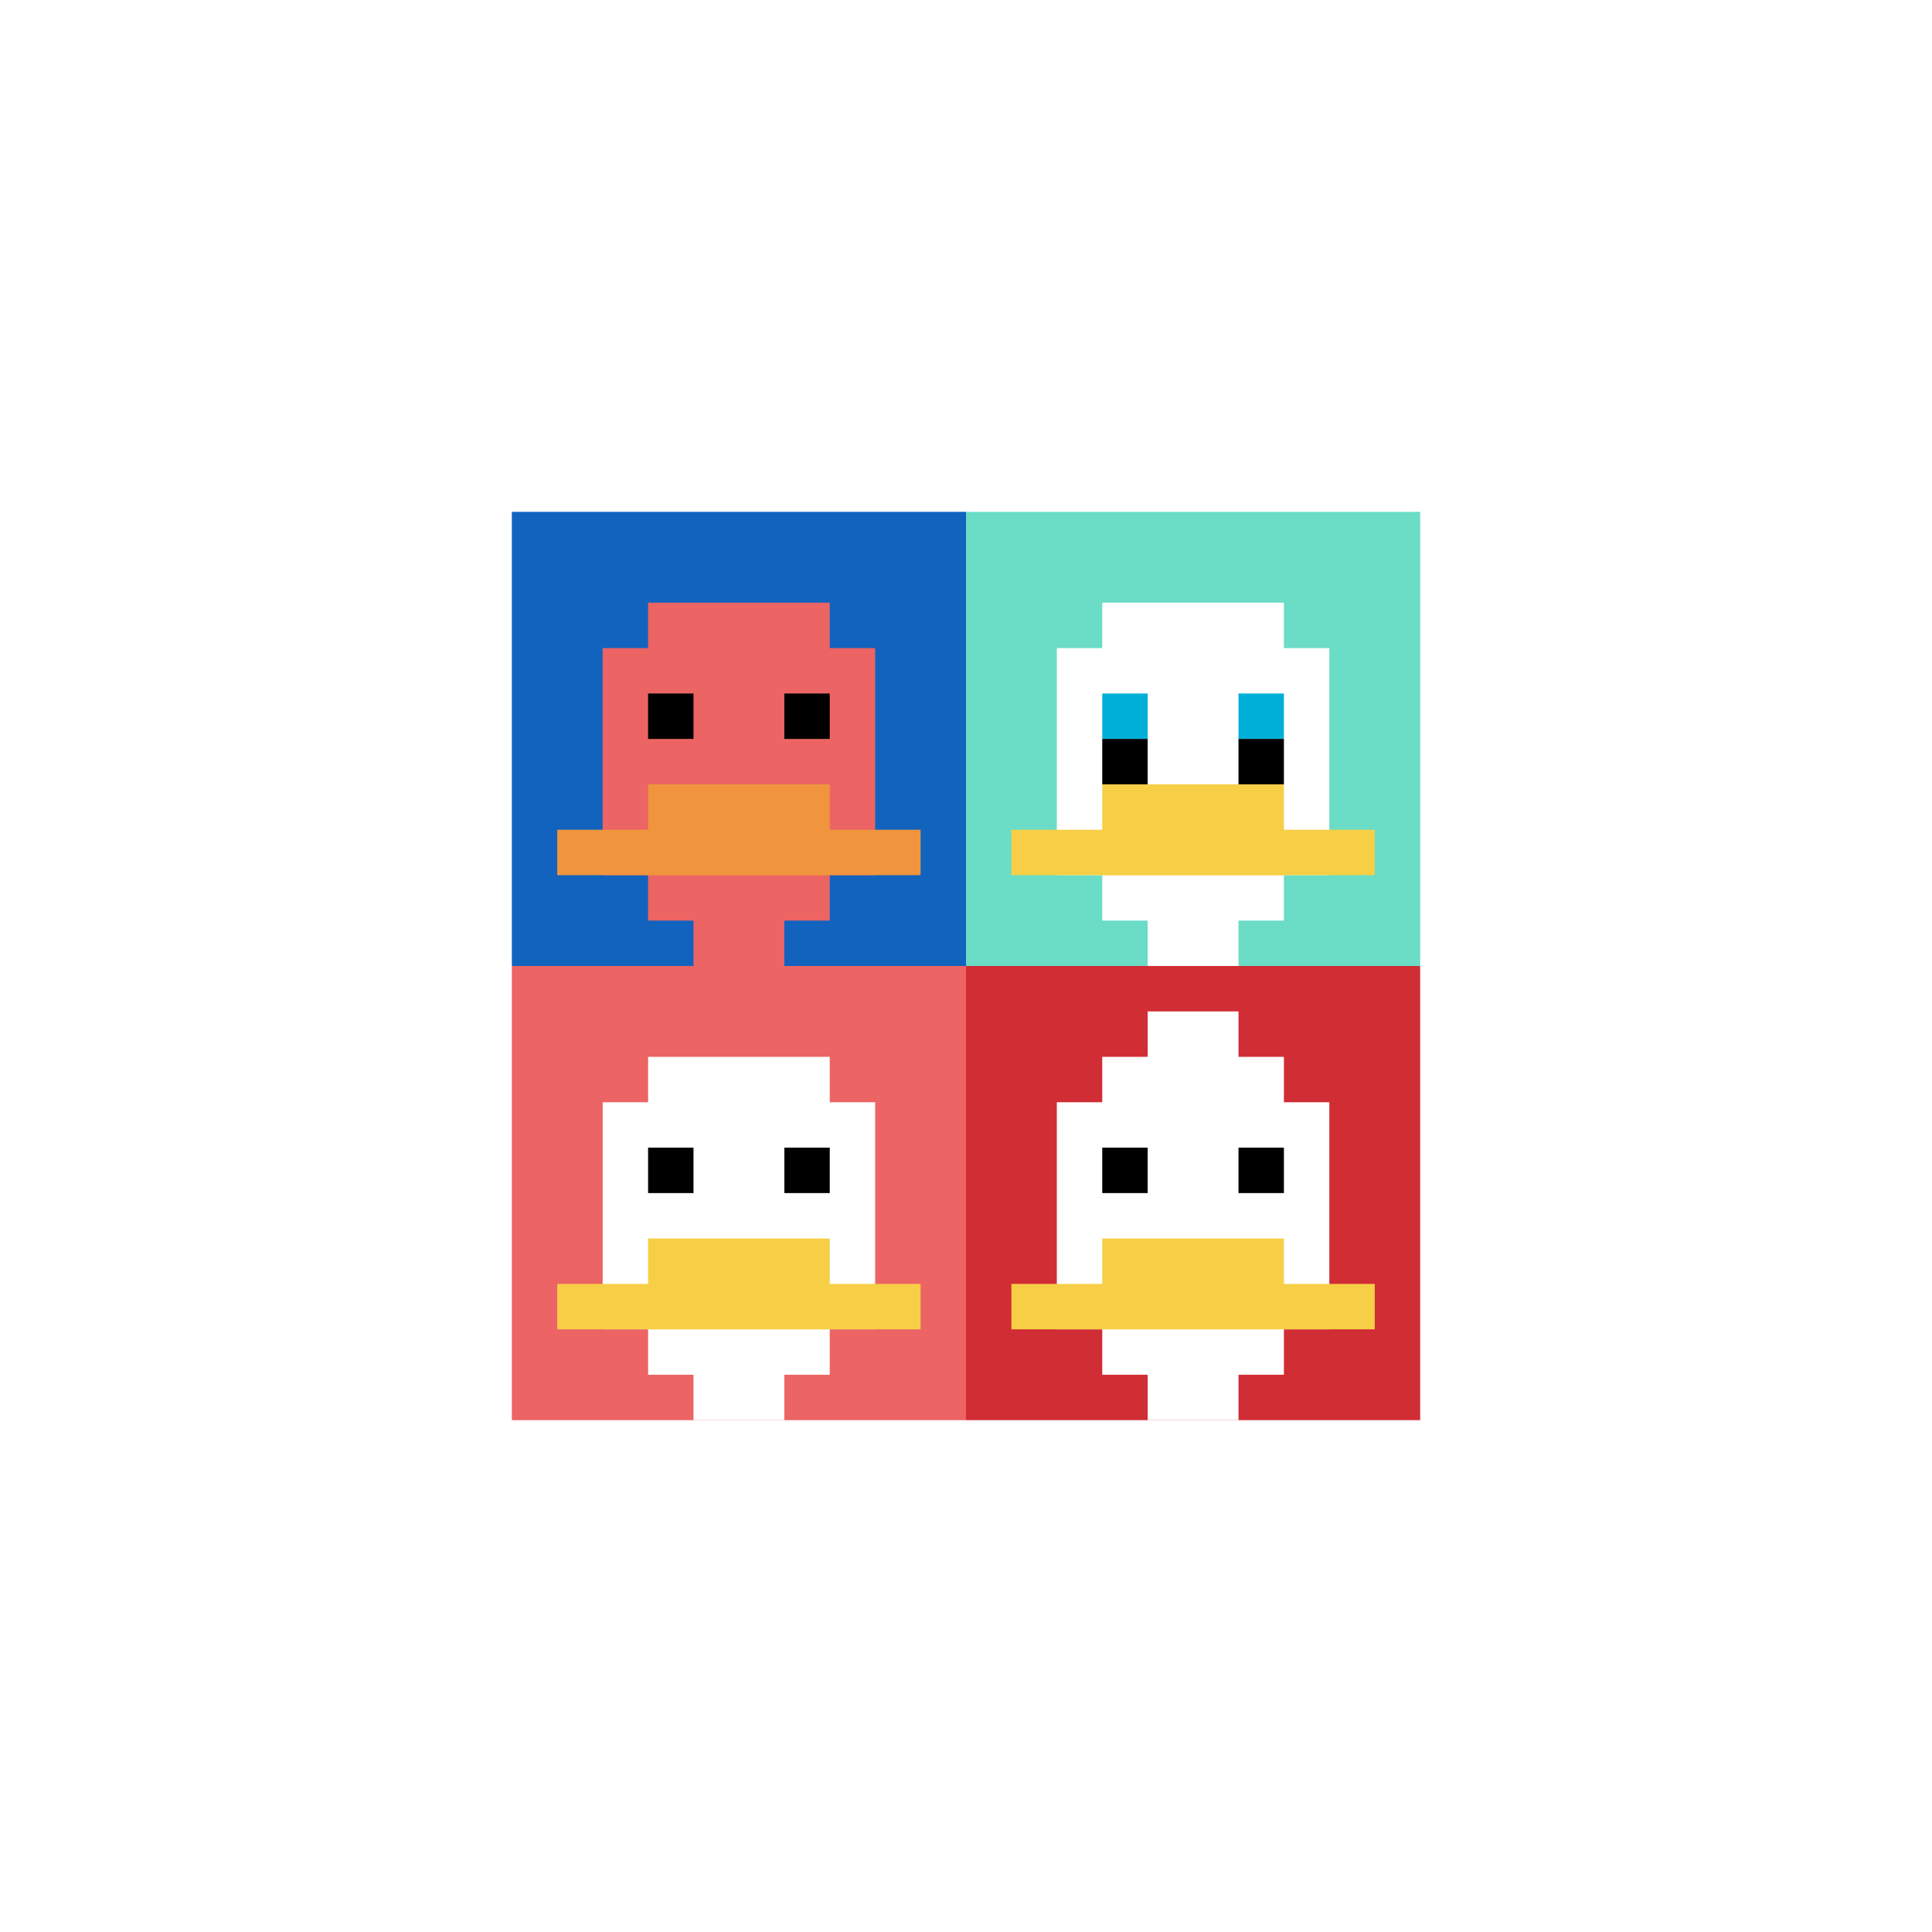 <svg xmlns="http://www.w3.org/2000/svg" version="1.1" width="921" height="921"><title>'goose-pfp-989811' by Dmitri Cherniak</title><desc>seed=989811
backgroundColor=#ffffff
padding=41
innerPadding=244
timeout=500
dimension=2
border=false
Save=function(){return n.handleSave()}
frame=26

Rendered at Wed Oct 04 2023 15:15:12 GMT+1300 (New Zealand Daylight Time)
Generated in 1ms
</desc><defs></defs><rect width="100%" height="100%" fill="#ffffff"></rect><g><g id="0-0"><rect x="244" y="244" height="216.5" width="216.5" fill="#1263BD"></rect><g><rect id="244-244-3-2-4-7" x="308.95" y="287.3" width="86.6" height="151.55" fill="#EC6463"></rect><rect id="244-244-2-3-6-5" x="287.3" y="308.95" width="129.9" height="108.25" fill="#EC6463"></rect><rect id="244-244-4-8-2-2" x="330.6" y="417.2" width="43.3" height="43.3" fill="#EC6463"></rect><rect id="244-244-1-7-8-1" x="265.65" y="395.55" width="173.2" height="21.65" fill="#F0943E"></rect><rect id="244-244-3-6-4-2" x="308.95" y="373.9" width="86.6" height="43.3" fill="#F0943E"></rect><rect id="244-244-3-4-1-1" x="308.95" y="330.6" width="21.65" height="21.65" fill="#000000"></rect><rect id="244-244-6-4-1-1" x="373.9" y="330.6" width="21.65" height="21.65" fill="#000000"></rect></g><rect x="244" y="244" stroke="white" stroke-width="0" height="216.5" width="216.5" fill="none"></rect></g><g id="1-0"><rect x="460.5" y="244" height="216.5" width="216.5" fill="#6BDCC5"></rect><g><rect id="460.5-244-3-2-4-7" x="525.45" y="287.3" width="86.6" height="151.55" fill="#ffffff"></rect><rect id="460.5-244-2-3-6-5" x="503.8" y="308.95" width="129.9" height="108.25" fill="#ffffff"></rect><rect id="460.5-244-4-8-2-2" x="547.1" y="417.2" width="43.3" height="43.3" fill="#ffffff"></rect><rect id="460.5-244-1-7-8-1" x="482.15" y="395.55" width="173.2" height="21.65" fill="#F7CF46"></rect><rect id="460.5-244-3-6-4-2" x="525.45" y="373.9" width="86.6" height="43.3" fill="#F7CF46"></rect><rect id="460.5-244-3-4-1-1" x="525.45" y="330.6" width="21.65" height="21.65" fill="#00AFD7"></rect><rect id="460.5-244-6-4-1-1" x="590.4" y="330.6" width="21.65" height="21.65" fill="#00AFD7"></rect><rect id="460.5-244-3-5-1-1" x="525.45" y="352.25" width="21.65" height="21.65" fill="#000000"></rect><rect id="460.5-244-6-5-1-1" x="590.4" y="352.25" width="21.65" height="21.65" fill="#000000"></rect></g><rect x="460.5" y="244" stroke="white" stroke-width="0" height="216.5" width="216.5" fill="none"></rect></g><g id="0-1"><rect x="244" y="460.5" height="216.5" width="216.5" fill="#EC6463"></rect><g><rect id="244-460.5-3-2-4-7" x="308.95" y="503.8" width="86.6" height="151.55" fill="#ffffff"></rect><rect id="244-460.5-2-3-6-5" x="287.3" y="525.45" width="129.9" height="108.25" fill="#ffffff"></rect><rect id="244-460.5-4-8-2-2" x="330.6" y="633.7" width="43.3" height="43.3" fill="#ffffff"></rect><rect id="244-460.5-1-7-8-1" x="265.65" y="612.05" width="173.2" height="21.65" fill="#F7CF46"></rect><rect id="244-460.5-3-6-4-2" x="308.95" y="590.4" width="86.6" height="43.3" fill="#F7CF46"></rect><rect id="244-460.5-3-4-1-1" x="308.95" y="547.1" width="21.65" height="21.65" fill="#000000"></rect><rect id="244-460.5-6-4-1-1" x="373.9" y="547.1" width="21.65" height="21.65" fill="#000000"></rect></g><rect x="244" y="460.5" stroke="white" stroke-width="0" height="216.5" width="216.5" fill="none"></rect></g><g id="1-1"><rect x="460.5" y="460.5" height="216.5" width="216.5" fill="#D12D35"></rect><g><rect id="460.5-460.5-3-2-4-7" x="525.45" y="503.8" width="86.6" height="151.55" fill="#ffffff"></rect><rect id="460.5-460.5-2-3-6-5" x="503.8" y="525.45" width="129.9" height="108.25" fill="#ffffff"></rect><rect id="460.5-460.5-4-8-2-2" x="547.1" y="633.7" width="43.3" height="43.3" fill="#ffffff"></rect><rect id="460.5-460.5-1-7-8-1" x="482.15" y="612.05" width="173.2" height="21.65" fill="#F7CF46"></rect><rect id="460.5-460.5-3-6-4-2" x="525.45" y="590.4" width="86.6" height="43.3" fill="#F7CF46"></rect><rect id="460.5-460.5-3-4-1-1" x="525.45" y="547.1" width="21.65" height="21.65" fill="#000000"></rect><rect id="460.5-460.5-6-4-1-1" x="590.4" y="547.1" width="21.65" height="21.65" fill="#000000"></rect><rect id="460.5-460.5-4-1-2-2" x="547.1" y="482.15" width="43.3" height="43.3" fill="#ffffff"></rect></g><rect x="460.5" y="460.5" stroke="white" stroke-width="0" height="216.5" width="216.5" fill="none"></rect></g></g></svg>